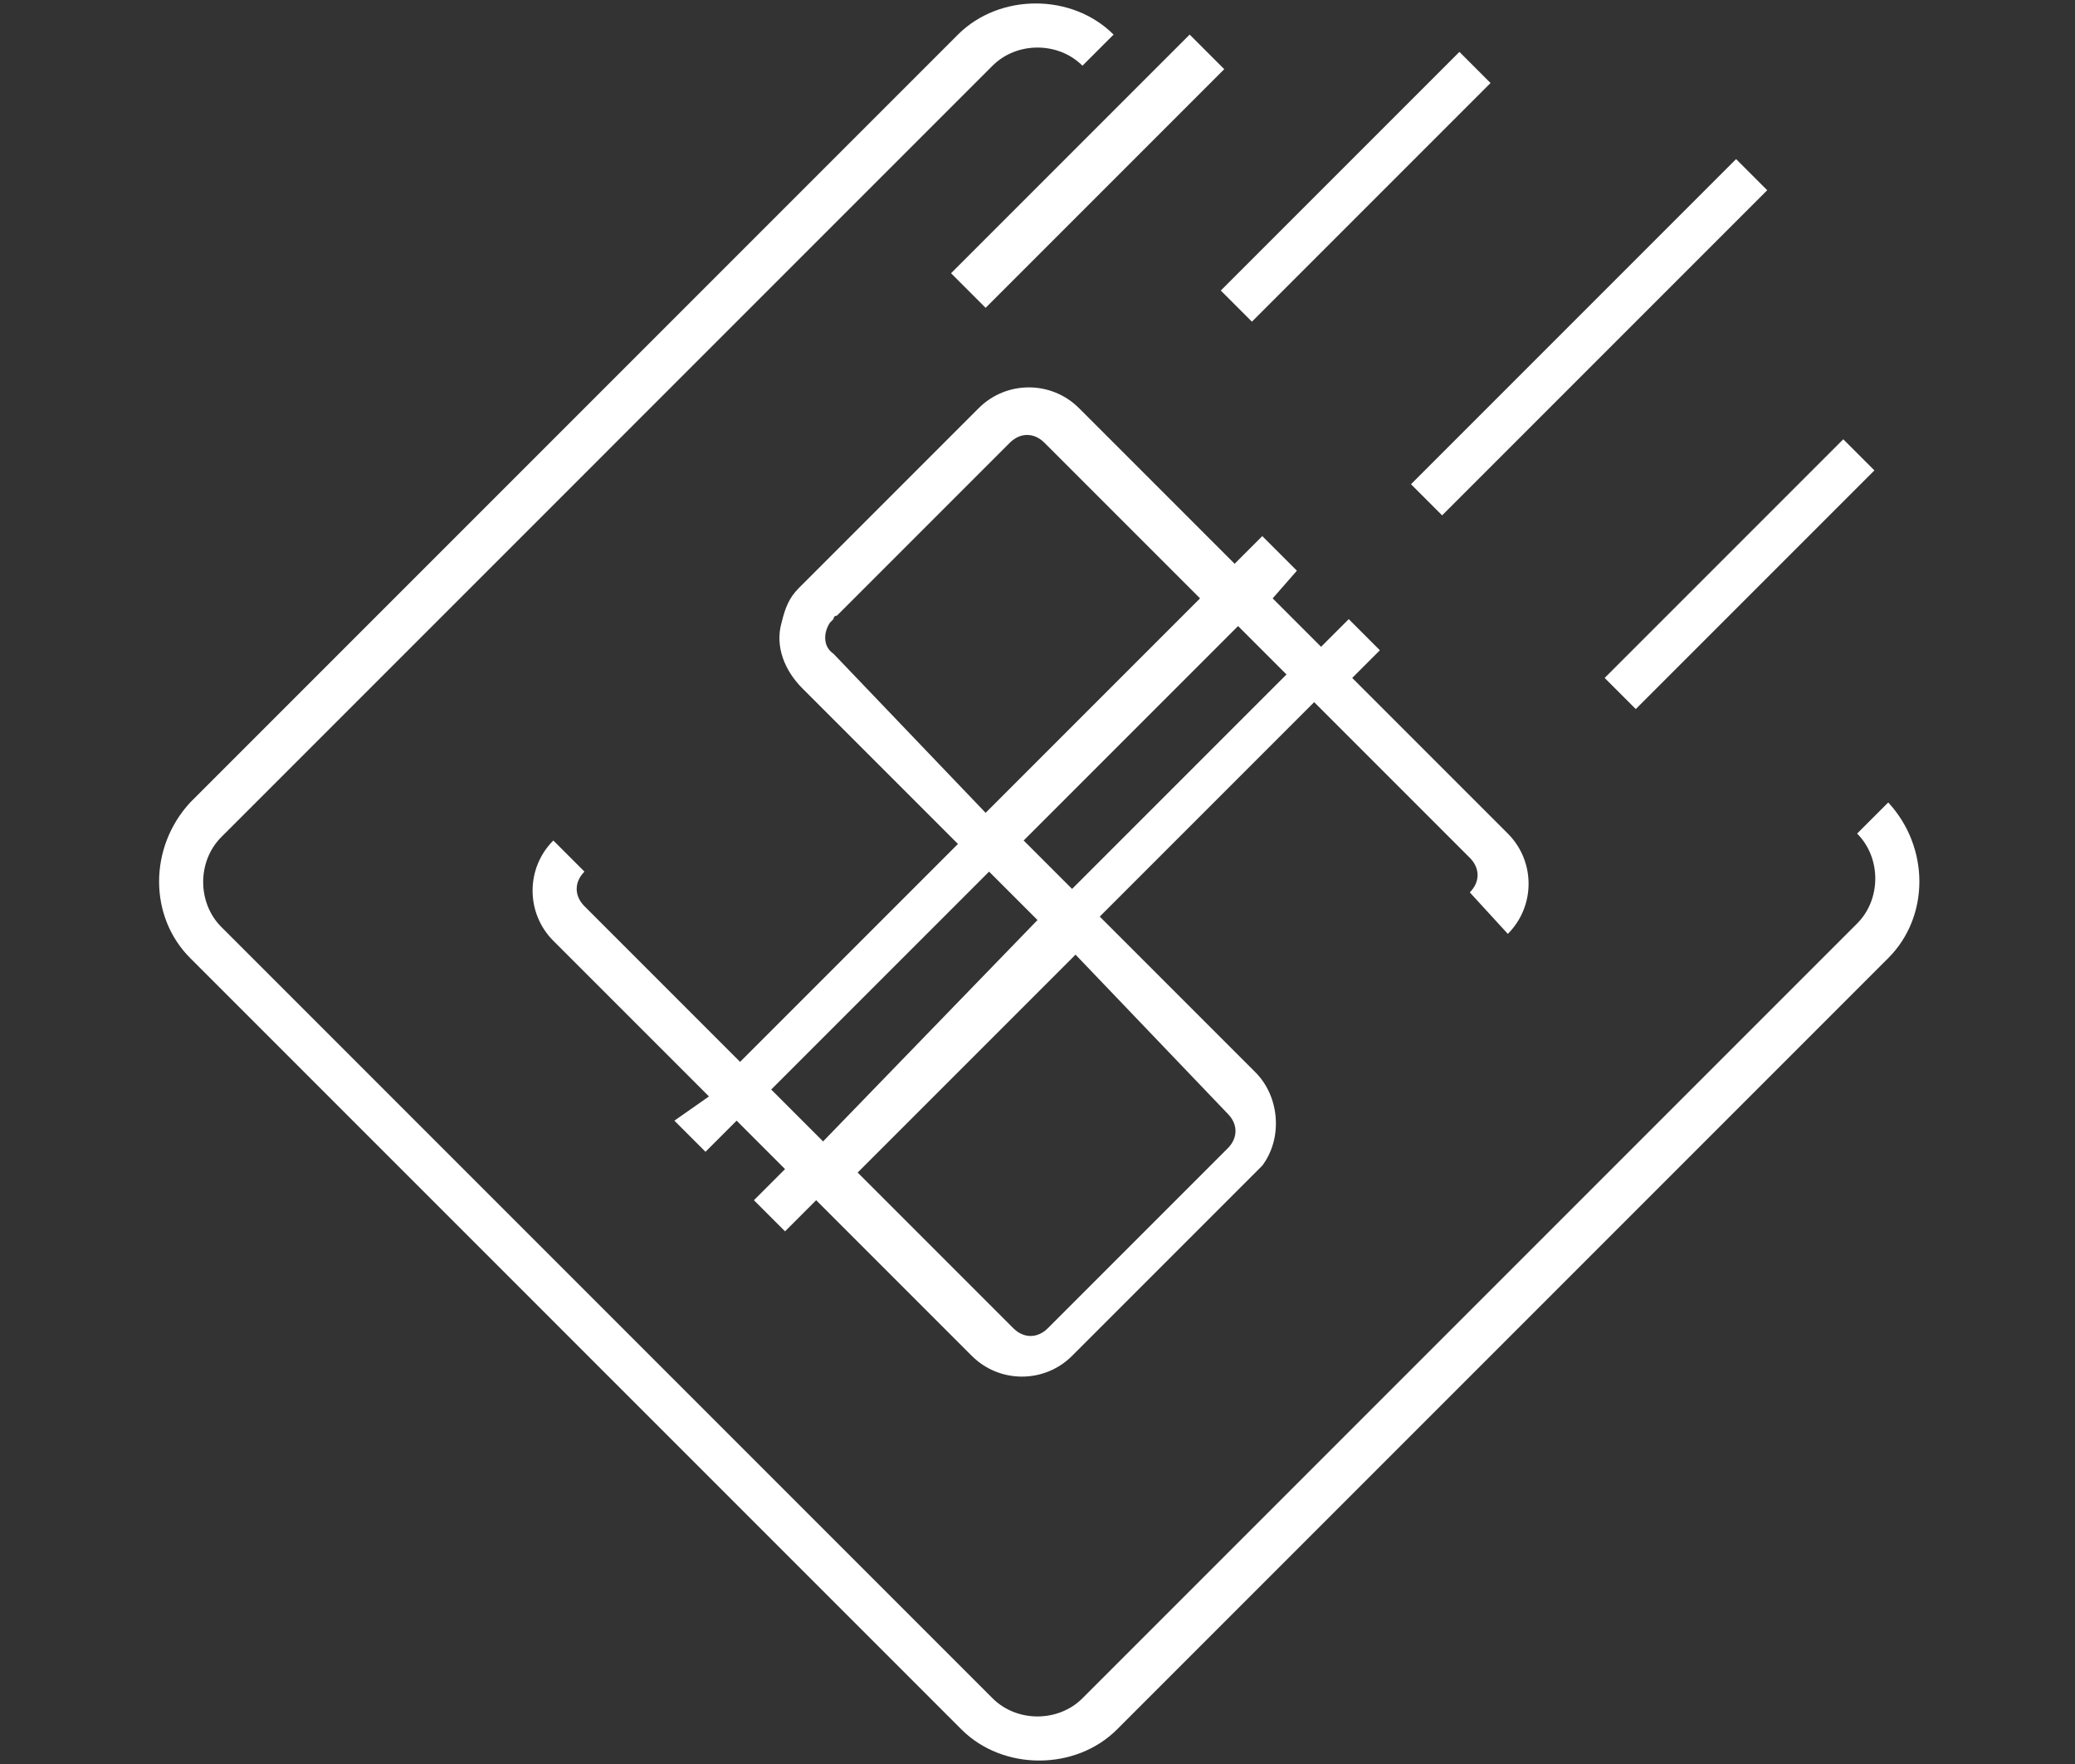 <?xml version="1.0" encoding="utf-8"?>
<!-- Generator: Adobe Illustrator 26.3.1, SVG Export Plug-In . SVG Version: 6.00 Build 0)  -->
<svg version="1.1" id="Layer_1" xmlns="http://www.w3.org/2000/svg" xmlns:xlink="http://www.w3.org/1999/xlink" x="0px" y="0px"
	 viewBox="0 0 60 51" style="enable-background:new 0 0 60 51;" xml:space="preserve">
<rect x="0" y="0" width="60" height="51" fill="#333333" stroke="none"/>
<style type="text/css">
	.st0{fill-rule:evenodd;clip-rule:evenodd;fill:#FFFFFF;}
</style>
<path class="st0" d="M35.4,2l-1-1l-6.9,6.9l1,1 M43.6,27c0.8-0.8,0.8-2.1,0-2.9l-4.5-4.5l0.8-0.8L39,17.9l-0.8,0.8l-1.4-1.4l0.7-0.8
	l-1-1l-0.8,0.8l-4.5-4.5c-0.8-0.8-2.1-0.8-2.9,0l0,0L23.1,17l0,0c-0.3,0.3-0.4,0.6-0.5,1c-0.2,0.7,0.1,1.4,0.6,1.9l4.5,4.5l-6.3,6.3
	l-4.5-4.5c-0.3-0.3-0.3-0.7,0-1L16,24.3c-0.8,0.8-0.8,2.1,0,2.9l4.5,4.5l-1,0.7l0.9,0.9l0.9-0.9l1.4,1.4l-0.9,0.9l0.9,0.9l0.9-0.9
	l4.5,4.5c0.8,0.8,2.1,0.8,2.9,0l5.5-5.5l0,0c0.6-0.8,0.5-2-0.2-2.7l-4.5-4.5l6.2-6.2l4.5,4.5c0.3,0.3,0.3,0.7,0,1l0,0 M24,17.9
	C24,18,24,17.9,24,17.9L24,17.9z M23.1,17L23.1,17L23.1,17 M24.1,18.9c-0.3-0.2-0.3-0.6-0.1-0.9l0,0c0.1-0.1,0.1-0.1,0.1-0.1
	s0-0.1,0.1-0.1l5-5c0.3-0.3,0.7-0.3,1,0l4.5,4.5l-6.2,6.2L24.1,18.9z M22.3,31.5l6.3-6.3l1.4,1.4L23.8,33L22.3,31.5z M35.5,32.2
	c0.3,0.3,0.3,0.7,0,1l0,0l0,0l-5.2,5.2c-0.3,0.3-0.7,0.3-1,0l0,0l-4.5-4.5l6.3-6.3L35.5,32.2z M31,25.7l-1.4-1.4l6.2-6.2l1.4,1.4
	L31,25.7z M54.6,23.2l-0.9,0.9c0.7,0.7,0.7,1.9,0,2.6L31.3,49.1c-0.7,0.7-1.9,0.7-2.6,0L6.4,26.8c-0.7-0.7-0.7-1.9,0-2.6L28.7,1.9
	c0.7-0.7,1.9-0.7,2.6,0L32.2,1c-1.2-1.2-3.3-1.2-4.5,0L5.5,23.2c-1.2,1.3-1.2,3.3,0,4.5L27.8,50c1.2,1.2,3.3,1.2,4.5,0l22.3-22.3
	C55.8,26.5,55.8,24.5,54.6,23.2 M41.7,14.9l9.4-9.4l-0.9-0.9L40.8,14 M43.1,2.4l-0.9-0.9l-6.9,6.9l0.9,0.9 M47.3,20.5l6.9-6.9
	l-0.9-0.9l-6.9,6.9"/>
</svg>
